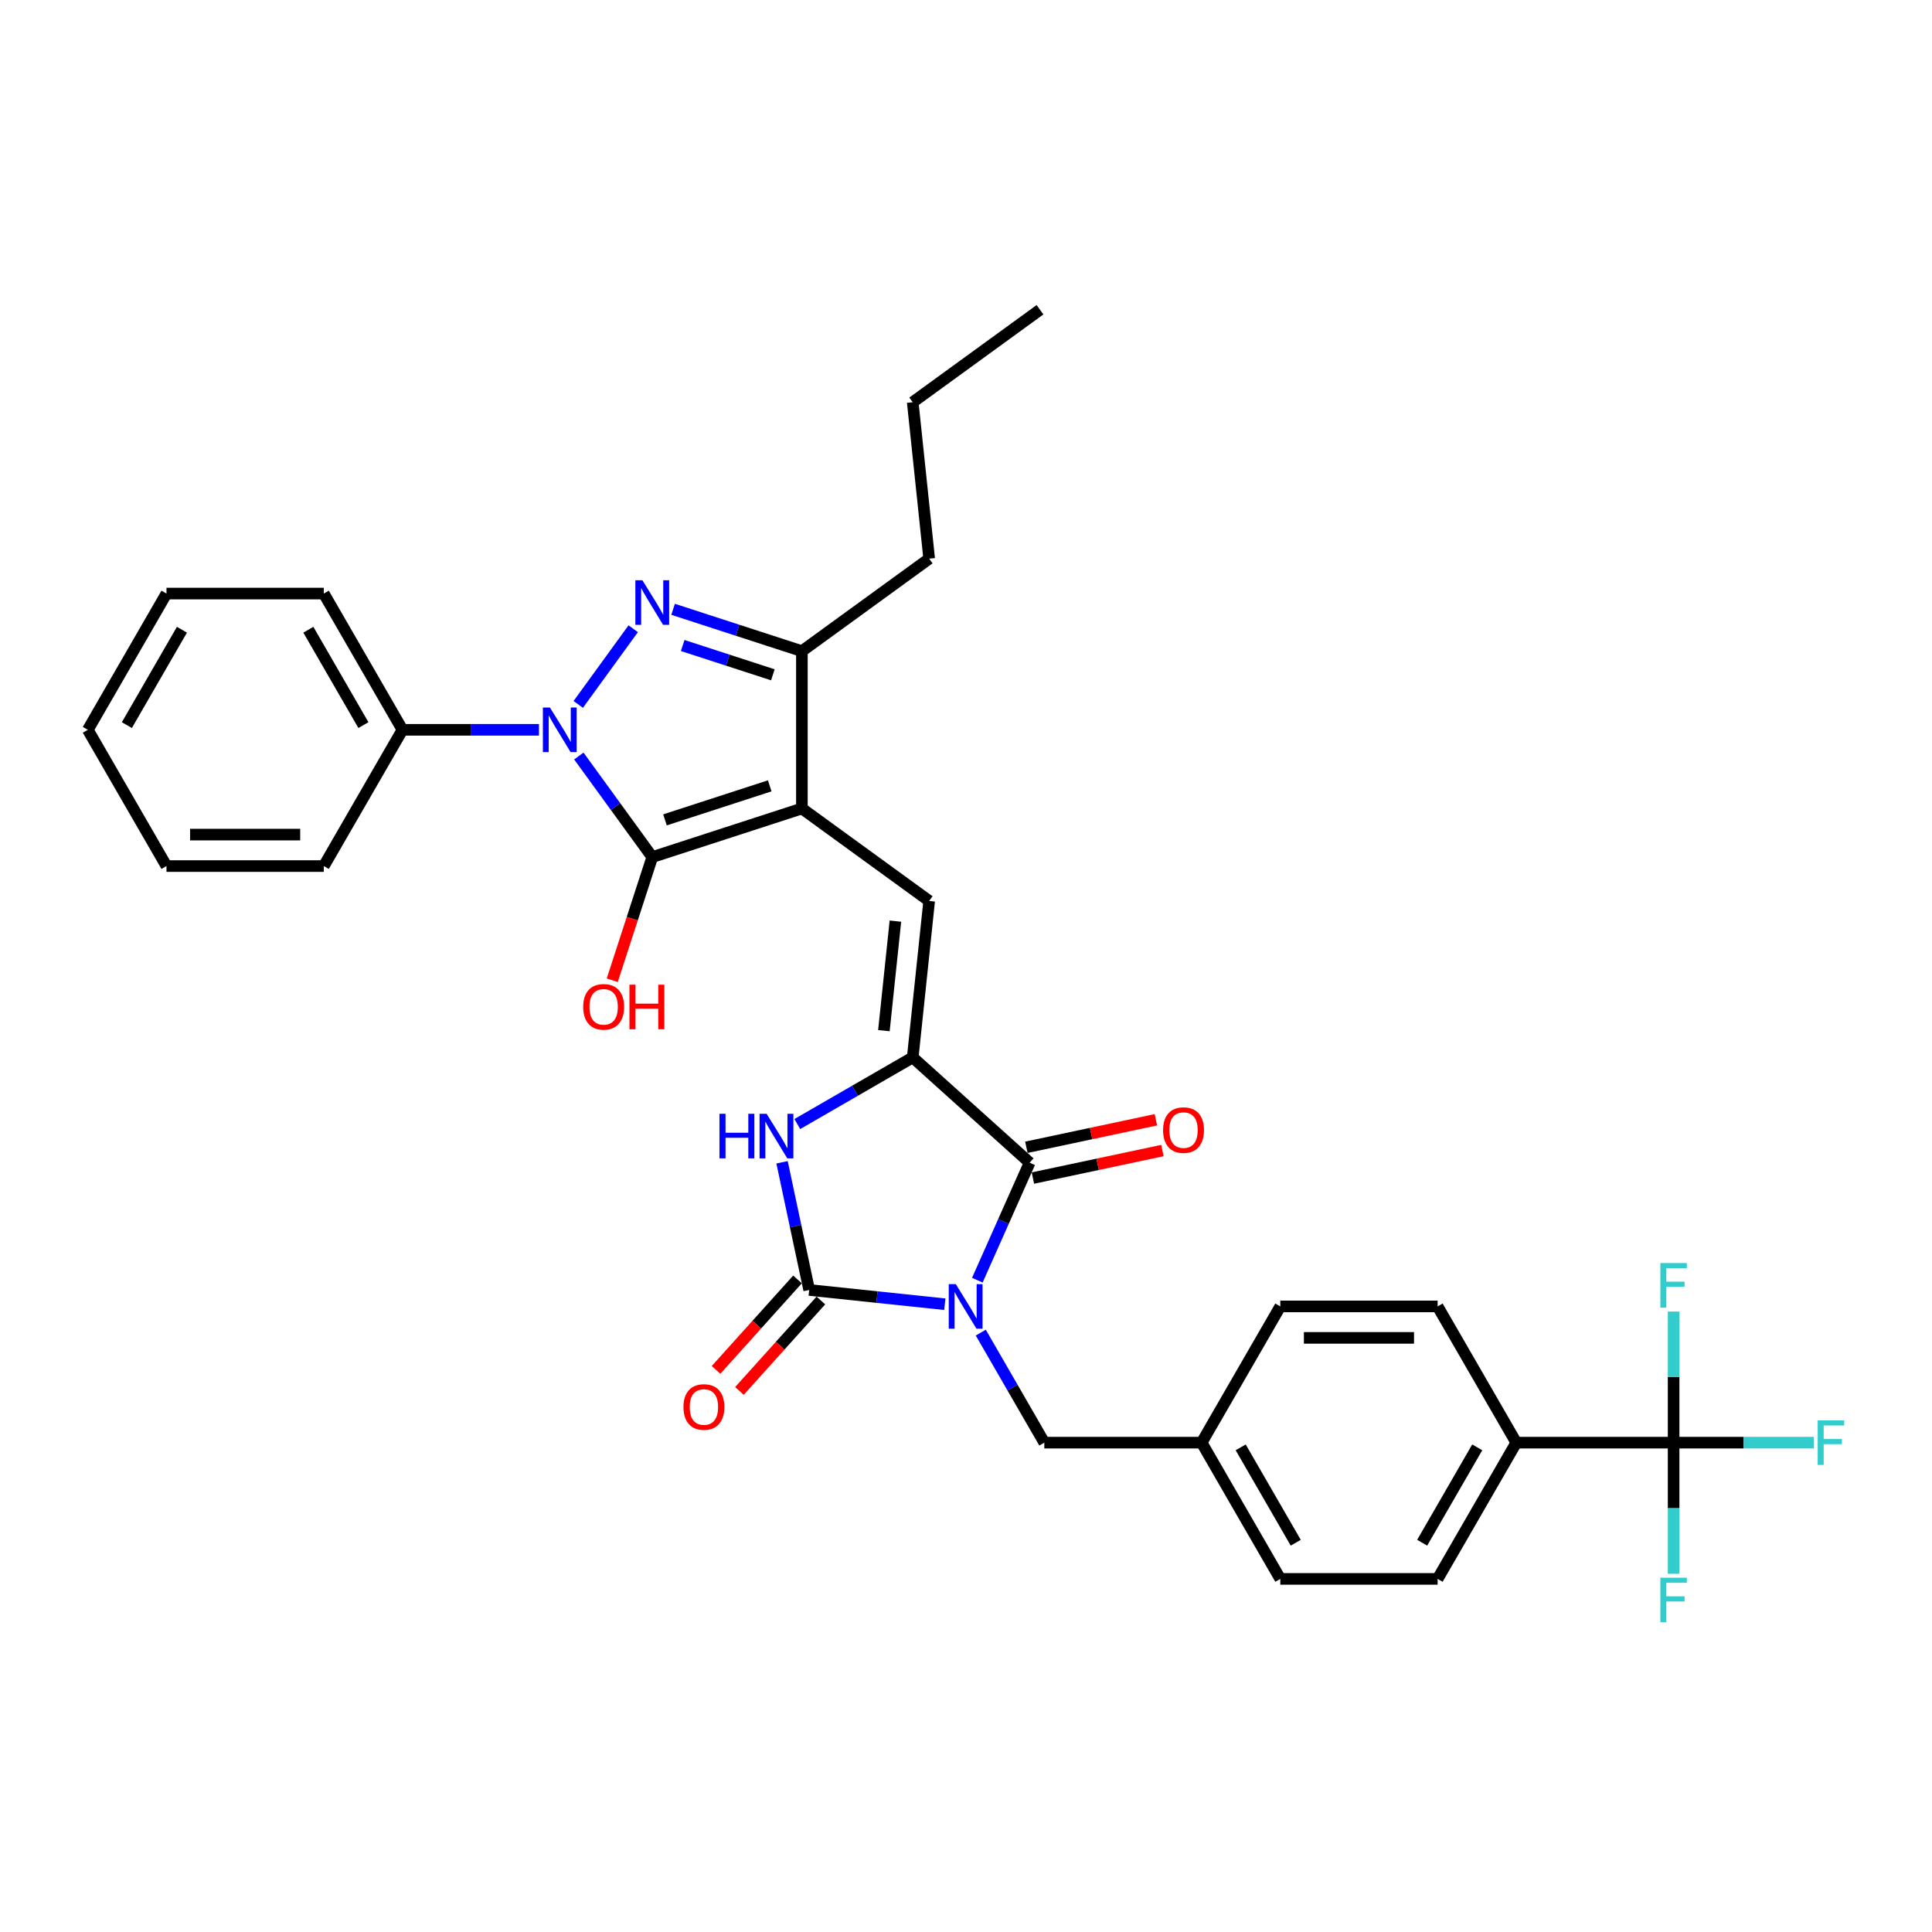 <?xml version='1.0' encoding='iso-8859-1'?>
<svg version='1.1' baseProfile='full'
              xmlns='http://www.w3.org/2000/svg'
                      xmlns:rdkit='http://www.rdkit.org/xml'
                      xmlns:xlink='http://www.w3.org/1999/xlink'
                  xml:space='preserve'
width='1000px' height='1000px' viewBox='0 0 1000 1000'>
<!-- END OF HEADER -->
<rect style='opacity:1.0;fill:#FFFFFF;stroke:none' width='1000' height='1000' x='0' y='0'> </rect>
<path class='bond-0' d='M 404.787,601.597 L 411.81,634.64' style='fill:none;fill-rule:evenodd;stroke:#0000FF;stroke-width:6px;stroke-linecap:butt;stroke-linejoin:miter;stroke-opacity:1' />
<path class='bond-0' d='M 411.81,634.64 L 418.833,667.682' style='fill:none;fill-rule:evenodd;stroke:#000000;stroke-width:6px;stroke-linecap:butt;stroke-linejoin:miter;stroke-opacity:1' />
<path class='bond-1' d='M 412.684,581.806 L 442.554,564.561' style='fill:none;fill-rule:evenodd;stroke:#0000FF;stroke-width:6px;stroke-linecap:butt;stroke-linejoin:miter;stroke-opacity:1' />
<path class='bond-1' d='M 442.554,564.561 L 472.424,547.315' style='fill:none;fill-rule:evenodd;stroke:#000000;stroke-width:6px;stroke-linecap:butt;stroke-linejoin:miter;stroke-opacity:1' />
<path class='bond-2' d='M 418.833,667.682 L 453.935,671.372' style='fill:none;fill-rule:evenodd;stroke:#000000;stroke-width:6px;stroke-linecap:butt;stroke-linejoin:miter;stroke-opacity:1' />
<path class='bond-2' d='M 453.935,671.372 L 489.037,675.061' style='fill:none;fill-rule:evenodd;stroke:#0000FF;stroke-width:6px;stroke-linecap:butt;stroke-linejoin:miter;stroke-opacity:1' />
<path class='bond-3' d='M 412.782,662.234 L 391.704,685.643' style='fill:none;fill-rule:evenodd;stroke:#000000;stroke-width:6px;stroke-linecap:butt;stroke-linejoin:miter;stroke-opacity:1' />
<path class='bond-3' d='M 391.704,685.643 L 370.626,709.052' style='fill:none;fill-rule:evenodd;stroke:#FF0000;stroke-width:6px;stroke-linecap:butt;stroke-linejoin:miter;stroke-opacity:1' />
<path class='bond-3' d='M 424.885,673.131 L 403.807,696.54' style='fill:none;fill-rule:evenodd;stroke:#000000;stroke-width:6px;stroke-linecap:butt;stroke-linejoin:miter;stroke-opacity:1' />
<path class='bond-3' d='M 403.807,696.54 L 382.729,719.95' style='fill:none;fill-rule:evenodd;stroke:#FF0000;stroke-width:6px;stroke-linecap:butt;stroke-linejoin:miter;stroke-opacity:1' />
<path class='bond-4' d='M 505.859,662.628 L 519.399,632.216' style='fill:none;fill-rule:evenodd;stroke:#0000FF;stroke-width:6px;stroke-linecap:butt;stroke-linejoin:miter;stroke-opacity:1' />
<path class='bond-4' d='M 519.399,632.216 L 532.939,601.803' style='fill:none;fill-rule:evenodd;stroke:#000000;stroke-width:6px;stroke-linecap:butt;stroke-linejoin:miter;stroke-opacity:1' />
<path class='bond-5' d='M 507.651,689.761 L 524.092,718.238' style='fill:none;fill-rule:evenodd;stroke:#0000FF;stroke-width:6px;stroke-linecap:butt;stroke-linejoin:miter;stroke-opacity:1' />
<path class='bond-5' d='M 524.092,718.238 L 540.534,746.716' style='fill:none;fill-rule:evenodd;stroke:#000000;stroke-width:6px;stroke-linecap:butt;stroke-linejoin:miter;stroke-opacity:1' />
<path class='bond-6' d='M 532.939,601.803 L 472.424,547.315' style='fill:none;fill-rule:evenodd;stroke:#000000;stroke-width:6px;stroke-linecap:butt;stroke-linejoin:miter;stroke-opacity:1' />
<path class='bond-7' d='M 534.632,609.769 L 568.147,602.645' style='fill:none;fill-rule:evenodd;stroke:#000000;stroke-width:6px;stroke-linecap:butt;stroke-linejoin:miter;stroke-opacity:1' />
<path class='bond-7' d='M 568.147,602.645 L 601.662,595.521' style='fill:none;fill-rule:evenodd;stroke:#FF0000;stroke-width:6px;stroke-linecap:butt;stroke-linejoin:miter;stroke-opacity:1' />
<path class='bond-7' d='M 531.246,593.838 L 564.761,586.714' style='fill:none;fill-rule:evenodd;stroke:#000000;stroke-width:6px;stroke-linecap:butt;stroke-linejoin:miter;stroke-opacity:1' />
<path class='bond-7' d='M 564.761,586.714 L 598.276,579.591' style='fill:none;fill-rule:evenodd;stroke:#FF0000;stroke-width:6px;stroke-linecap:butt;stroke-linejoin:miter;stroke-opacity:1' />
<path class='bond-8' d='M 472.424,547.315 L 480.936,466.33' style='fill:none;fill-rule:evenodd;stroke:#000000;stroke-width:6px;stroke-linecap:butt;stroke-linejoin:miter;stroke-opacity:1' />
<path class='bond-8' d='M 457.504,533.465 L 463.462,476.776' style='fill:none;fill-rule:evenodd;stroke:#000000;stroke-width:6px;stroke-linecap:butt;stroke-linejoin:miter;stroke-opacity:1' />
<path class='bond-9' d='M 208.317,377.751 L 167.601,307.23' style='fill:none;fill-rule:evenodd;stroke:#000000;stroke-width:6px;stroke-linecap:butt;stroke-linejoin:miter;stroke-opacity:1' />
<path class='bond-9' d='M 188.105,375.316 L 159.604,325.951' style='fill:none;fill-rule:evenodd;stroke:#000000;stroke-width:6px;stroke-linecap:butt;stroke-linejoin:miter;stroke-opacity:1' />
<path class='bond-10' d='M 208.317,377.751 L 167.601,448.272' style='fill:none;fill-rule:evenodd;stroke:#000000;stroke-width:6px;stroke-linecap:butt;stroke-linejoin:miter;stroke-opacity:1' />
<path class='bond-11' d='M 208.317,377.751 L 243.641,377.751' style='fill:none;fill-rule:evenodd;stroke:#000000;stroke-width:6px;stroke-linecap:butt;stroke-linejoin:miter;stroke-opacity:1' />
<path class='bond-11' d='M 243.641,377.751 L 278.966,377.751' style='fill:none;fill-rule:evenodd;stroke:#0000FF;stroke-width:6px;stroke-linecap:butt;stroke-linejoin:miter;stroke-opacity:1' />
<path class='bond-12' d='M 480.936,466.33 L 415.057,418.467' style='fill:none;fill-rule:evenodd;stroke:#000000;stroke-width:6px;stroke-linecap:butt;stroke-linejoin:miter;stroke-opacity:1' />
<path class='bond-13' d='M 337.612,443.63 L 415.057,418.467' style='fill:none;fill-rule:evenodd;stroke:#000000;stroke-width:6px;stroke-linecap:butt;stroke-linejoin:miter;stroke-opacity:1' />
<path class='bond-13' d='M 344.196,424.366 L 398.408,406.752' style='fill:none;fill-rule:evenodd;stroke:#000000;stroke-width:6px;stroke-linecap:butt;stroke-linejoin:miter;stroke-opacity:1' />
<path class='bond-14' d='M 337.612,443.63 L 318.608,417.474' style='fill:none;fill-rule:evenodd;stroke:#000000;stroke-width:6px;stroke-linecap:butt;stroke-linejoin:miter;stroke-opacity:1' />
<path class='bond-14' d='M 318.608,417.474 L 299.604,391.317' style='fill:none;fill-rule:evenodd;stroke:#0000FF;stroke-width:6px;stroke-linecap:butt;stroke-linejoin:miter;stroke-opacity:1' />
<path class='bond-15' d='M 337.612,443.63 L 327.255,475.505' style='fill:none;fill-rule:evenodd;stroke:#000000;stroke-width:6px;stroke-linecap:butt;stroke-linejoin:miter;stroke-opacity:1' />
<path class='bond-15' d='M 327.255,475.505 L 316.898,507.379' style='fill:none;fill-rule:evenodd;stroke:#FF0000;stroke-width:6px;stroke-linecap:butt;stroke-linejoin:miter;stroke-opacity:1' />
<path class='bond-16' d='M 415.057,418.467 L 415.057,337.036' style='fill:none;fill-rule:evenodd;stroke:#000000;stroke-width:6px;stroke-linecap:butt;stroke-linejoin:miter;stroke-opacity:1' />
<path class='bond-17' d='M 415.057,337.036 L 480.936,289.172' style='fill:none;fill-rule:evenodd;stroke:#000000;stroke-width:6px;stroke-linecap:butt;stroke-linejoin:miter;stroke-opacity:1' />
<path class='bond-18' d='M 415.057,337.036 L 381.725,326.205' style='fill:none;fill-rule:evenodd;stroke:#000000;stroke-width:6px;stroke-linecap:butt;stroke-linejoin:miter;stroke-opacity:1' />
<path class='bond-18' d='M 381.725,326.205 L 348.393,315.375' style='fill:none;fill-rule:evenodd;stroke:#0000FF;stroke-width:6px;stroke-linecap:butt;stroke-linejoin:miter;stroke-opacity:1' />
<path class='bond-18' d='M 400.025,349.276 L 376.692,341.694' style='fill:none;fill-rule:evenodd;stroke:#000000;stroke-width:6px;stroke-linecap:butt;stroke-linejoin:miter;stroke-opacity:1' />
<path class='bond-18' d='M 376.692,341.694 L 353.36,334.113' style='fill:none;fill-rule:evenodd;stroke:#0000FF;stroke-width:6px;stroke-linecap:butt;stroke-linejoin:miter;stroke-opacity:1' />
<path class='bond-19' d='M 327.755,325.438 L 299.3,364.604' style='fill:none;fill-rule:evenodd;stroke:#0000FF;stroke-width:6px;stroke-linecap:butt;stroke-linejoin:miter;stroke-opacity:1' />
<path class='bond-20' d='M 480.936,289.172 L 472.424,208.187' style='fill:none;fill-rule:evenodd;stroke:#000000;stroke-width:6px;stroke-linecap:butt;stroke-linejoin:miter;stroke-opacity:1' />
<path class='bond-21' d='M 866.258,746.716 L 784.827,746.716' style='fill:none;fill-rule:evenodd;stroke:#000000;stroke-width:6px;stroke-linecap:butt;stroke-linejoin:miter;stroke-opacity:1' />
<path class='bond-22' d='M 866.258,746.716 L 902.527,746.716' style='fill:none;fill-rule:evenodd;stroke:#000000;stroke-width:6px;stroke-linecap:butt;stroke-linejoin:miter;stroke-opacity:1' />
<path class='bond-22' d='M 902.527,746.716 L 938.797,746.716' style='fill:none;fill-rule:evenodd;stroke:#33CCCC;stroke-width:6px;stroke-linecap:butt;stroke-linejoin:miter;stroke-opacity:1' />
<path class='bond-23' d='M 866.258,746.716 L 866.258,780.648' style='fill:none;fill-rule:evenodd;stroke:#000000;stroke-width:6px;stroke-linecap:butt;stroke-linejoin:miter;stroke-opacity:1' />
<path class='bond-23' d='M 866.258,780.648 L 866.258,814.58' style='fill:none;fill-rule:evenodd;stroke:#33CCCC;stroke-width:6px;stroke-linecap:butt;stroke-linejoin:miter;stroke-opacity:1' />
<path class='bond-24' d='M 866.258,746.716 L 866.258,712.783' style='fill:none;fill-rule:evenodd;stroke:#000000;stroke-width:6px;stroke-linecap:butt;stroke-linejoin:miter;stroke-opacity:1' />
<path class='bond-24' d='M 866.258,712.783 L 866.258,678.851' style='fill:none;fill-rule:evenodd;stroke:#33CCCC;stroke-width:6px;stroke-linecap:butt;stroke-linejoin:miter;stroke-opacity:1' />
<path class='bond-25' d='M 784.827,746.716 L 744.111,817.237' style='fill:none;fill-rule:evenodd;stroke:#000000;stroke-width:6px;stroke-linecap:butt;stroke-linejoin:miter;stroke-opacity:1' />
<path class='bond-25' d='M 764.615,749.151 L 736.114,798.516' style='fill:none;fill-rule:evenodd;stroke:#000000;stroke-width:6px;stroke-linecap:butt;stroke-linejoin:miter;stroke-opacity:1' />
<path class='bond-26' d='M 784.827,746.716 L 744.111,676.194' style='fill:none;fill-rule:evenodd;stroke:#000000;stroke-width:6px;stroke-linecap:butt;stroke-linejoin:miter;stroke-opacity:1' />
<path class='bond-27' d='M 744.111,817.237 L 662.68,817.237' style='fill:none;fill-rule:evenodd;stroke:#000000;stroke-width:6px;stroke-linecap:butt;stroke-linejoin:miter;stroke-opacity:1' />
<path class='bond-28' d='M 744.111,676.194 L 662.68,676.194' style='fill:none;fill-rule:evenodd;stroke:#000000;stroke-width:6px;stroke-linecap:butt;stroke-linejoin:miter;stroke-opacity:1' />
<path class='bond-28' d='M 731.897,692.481 L 674.895,692.481' style='fill:none;fill-rule:evenodd;stroke:#000000;stroke-width:6px;stroke-linecap:butt;stroke-linejoin:miter;stroke-opacity:1' />
<path class='bond-29' d='M 662.68,676.194 L 621.965,746.716' style='fill:none;fill-rule:evenodd;stroke:#000000;stroke-width:6px;stroke-linecap:butt;stroke-linejoin:miter;stroke-opacity:1' />
<path class='bond-30' d='M 662.68,817.237 L 621.965,746.716' style='fill:none;fill-rule:evenodd;stroke:#000000;stroke-width:6px;stroke-linecap:butt;stroke-linejoin:miter;stroke-opacity:1' />
<path class='bond-30' d='M 670.677,798.516 L 642.176,749.151' style='fill:none;fill-rule:evenodd;stroke:#000000;stroke-width:6px;stroke-linecap:butt;stroke-linejoin:miter;stroke-opacity:1' />
<path class='bond-31' d='M 621.965,746.716 L 540.534,746.716' style='fill:none;fill-rule:evenodd;stroke:#000000;stroke-width:6px;stroke-linecap:butt;stroke-linejoin:miter;stroke-opacity:1' />
<path class='bond-32' d='M 167.601,307.23 L 86.17,307.23' style='fill:none;fill-rule:evenodd;stroke:#000000;stroke-width:6px;stroke-linecap:butt;stroke-linejoin:miter;stroke-opacity:1' />
<path class='bond-33' d='M 167.601,448.272 L 86.17,448.272' style='fill:none;fill-rule:evenodd;stroke:#000000;stroke-width:6px;stroke-linecap:butt;stroke-linejoin:miter;stroke-opacity:1' />
<path class='bond-33' d='M 155.386,431.986 L 98.385,431.986' style='fill:none;fill-rule:evenodd;stroke:#000000;stroke-width:6px;stroke-linecap:butt;stroke-linejoin:miter;stroke-opacity:1' />
<path class='bond-34' d='M 472.424,208.187 L 538.303,160.323' style='fill:none;fill-rule:evenodd;stroke:#000000;stroke-width:6px;stroke-linecap:butt;stroke-linejoin:miter;stroke-opacity:1' />
<path class='bond-35' d='M 86.17,448.272 L 45.455,377.751' style='fill:none;fill-rule:evenodd;stroke:#000000;stroke-width:6px;stroke-linecap:butt;stroke-linejoin:miter;stroke-opacity:1' />
<path class='bond-36' d='M 86.17,307.23 L 45.455,377.751' style='fill:none;fill-rule:evenodd;stroke:#000000;stroke-width:6px;stroke-linecap:butt;stroke-linejoin:miter;stroke-opacity:1' />
<path class='bond-36' d='M 94.167,325.951 L 65.666,375.316' style='fill:none;fill-rule:evenodd;stroke:#000000;stroke-width:6px;stroke-linecap:butt;stroke-linejoin:miter;stroke-opacity:1' />
<path  class='atom-0' d='M 372.409 576.5
L 375.536 576.5
L 375.536 586.305
L 387.327 586.305
L 387.327 576.5
L 390.454 576.5
L 390.454 599.562
L 387.327 599.562
L 387.327 588.91
L 375.536 588.91
L 375.536 599.562
L 372.409 599.562
L 372.409 576.5
' fill='#0000FF'/>
<path  class='atom-0' d='M 396.805 576.5
L 404.362 588.715
Q 405.111 589.92, 406.317 592.102
Q 407.522 594.285, 407.587 594.415
L 407.587 576.5
L 410.649 576.5
L 410.649 599.562
L 407.489 599.562
L 399.379 586.207
Q 398.434 584.643, 397.424 582.852
Q 396.447 581.06, 396.154 580.507
L 396.154 599.562
L 393.157 599.562
L 393.157 576.5
L 396.805 576.5
' fill='#0000FF'/>
<path  class='atom-2' d='M 494.721 664.664
L 502.278 676.878
Q 503.027 678.084, 504.232 680.266
Q 505.437 682.448, 505.502 682.579
L 505.502 664.664
L 508.564 664.664
L 508.564 687.725
L 505.405 687.725
L 497.294 674.37
Q 496.349 672.807, 495.34 671.015
Q 494.362 669.224, 494.069 668.67
L 494.069 687.725
L 491.073 687.725
L 491.073 664.664
L 494.721 664.664
' fill='#0000FF'/>
<path  class='atom-5' d='M 602.005 584.938
Q 602.005 579.401, 604.741 576.306
Q 607.477 573.212, 612.591 573.212
Q 617.705 573.212, 620.441 576.306
Q 623.177 579.401, 623.177 584.938
Q 623.177 590.541, 620.408 593.733
Q 617.64 596.892, 612.591 596.892
Q 607.51 596.892, 604.741 593.733
Q 602.005 590.573, 602.005 584.938
M 612.591 594.286
Q 616.109 594.286, 617.998 591.941
Q 619.92 589.563, 619.92 584.938
Q 619.92 580.411, 617.998 578.13
Q 616.109 575.818, 612.591 575.818
Q 609.073 575.818, 607.151 578.098
Q 605.262 580.378, 605.262 584.938
Q 605.262 589.596, 607.151 591.941
Q 609.073 594.286, 612.591 594.286
' fill='#FF0000'/>
<path  class='atom-6' d='M 353.759 728.263
Q 353.759 722.725, 356.495 719.631
Q 359.232 716.537, 364.345 716.537
Q 369.459 716.537, 372.195 719.631
Q 374.931 722.725, 374.931 728.263
Q 374.931 733.865, 372.163 737.057
Q 369.394 740.217, 364.345 740.217
Q 359.264 740.217, 356.495 737.057
Q 353.759 733.898, 353.759 728.263
M 364.345 737.611
Q 367.863 737.611, 369.752 735.266
Q 371.674 732.888, 371.674 728.263
Q 371.674 723.735, 369.752 721.455
Q 367.863 719.142, 364.345 719.142
Q 360.828 719.142, 358.906 721.422
Q 357.017 723.703, 357.017 728.263
Q 357.017 732.921, 358.906 735.266
Q 360.828 737.611, 364.345 737.611
' fill='#FF0000'/>
<path  class='atom-12' d='M 332.514 300.341
L 340.071 312.556
Q 340.82 313.761, 342.025 315.943
Q 343.23 318.126, 343.295 318.256
L 343.295 300.341
L 346.357 300.341
L 346.357 323.403
L 343.198 323.403
L 335.087 310.048
Q 334.143 308.484, 333.133 306.693
Q 332.156 304.901, 331.863 304.348
L 331.863 323.403
L 328.866 323.403
L 328.866 300.341
L 332.514 300.341
' fill='#0000FF'/>
<path  class='atom-13' d='M 284.65 366.22
L 292.207 378.435
Q 292.956 379.64, 294.161 381.823
Q 295.366 384.005, 295.431 384.135
L 295.431 366.22
L 298.493 366.22
L 298.493 389.282
L 295.334 389.282
L 287.223 375.927
Q 286.279 374.363, 285.269 372.572
Q 284.292 370.781, 283.999 370.227
L 283.999 389.282
L 281.002 389.282
L 281.002 366.22
L 284.65 366.22
' fill='#0000FF'/>
<path  class='atom-14' d='M 301.862 521.141
Q 301.862 515.603, 304.598 512.509
Q 307.334 509.415, 312.448 509.415
Q 317.562 509.415, 320.298 512.509
Q 323.034 515.603, 323.034 521.141
Q 323.034 526.743, 320.265 529.935
Q 317.497 533.095, 312.448 533.095
Q 307.367 533.095, 304.598 529.935
Q 301.862 526.776, 301.862 521.141
M 312.448 530.489
Q 315.966 530.489, 317.855 528.144
Q 319.777 525.766, 319.777 521.141
Q 319.777 516.613, 317.855 514.333
Q 315.966 512.02, 312.448 512.02
Q 308.93 512.02, 307.008 514.301
Q 305.119 516.581, 305.119 521.141
Q 305.119 525.799, 307.008 528.144
Q 308.93 530.489, 312.448 530.489
' fill='#FF0000'/>
<path  class='atom-14' d='M 325.803 509.675
L 328.93 509.675
L 328.93 519.48
L 340.721 519.48
L 340.721 509.675
L 343.848 509.675
L 343.848 532.737
L 340.721 532.737
L 340.721 522.085
L 328.93 522.085
L 328.93 532.737
L 325.803 532.737
L 325.803 509.675
' fill='#FF0000'/>
<path  class='atom-18' d='M 940.832 735.185
L 954.545 735.185
L 954.545 737.823
L 943.927 737.823
L 943.927 744.826
L 953.373 744.826
L 953.373 747.497
L 943.927 747.497
L 943.927 758.246
L 940.832 758.246
L 940.832 735.185
' fill='#33CCCC'/>
<path  class='atom-19' d='M 859.401 816.616
L 873.114 816.616
L 873.114 819.254
L 862.496 819.254
L 862.496 826.257
L 871.942 826.257
L 871.942 828.928
L 862.496 828.928
L 862.496 839.677
L 859.401 839.677
L 859.401 816.616
' fill='#33CCCC'/>
<path  class='atom-20' d='M 859.401 653.754
L 873.114 653.754
L 873.114 656.392
L 862.496 656.392
L 862.496 663.395
L 871.942 663.395
L 871.942 666.066
L 862.496 666.066
L 862.496 676.815
L 859.401 676.815
L 859.401 653.754
' fill='#33CCCC'/>
</svg>
